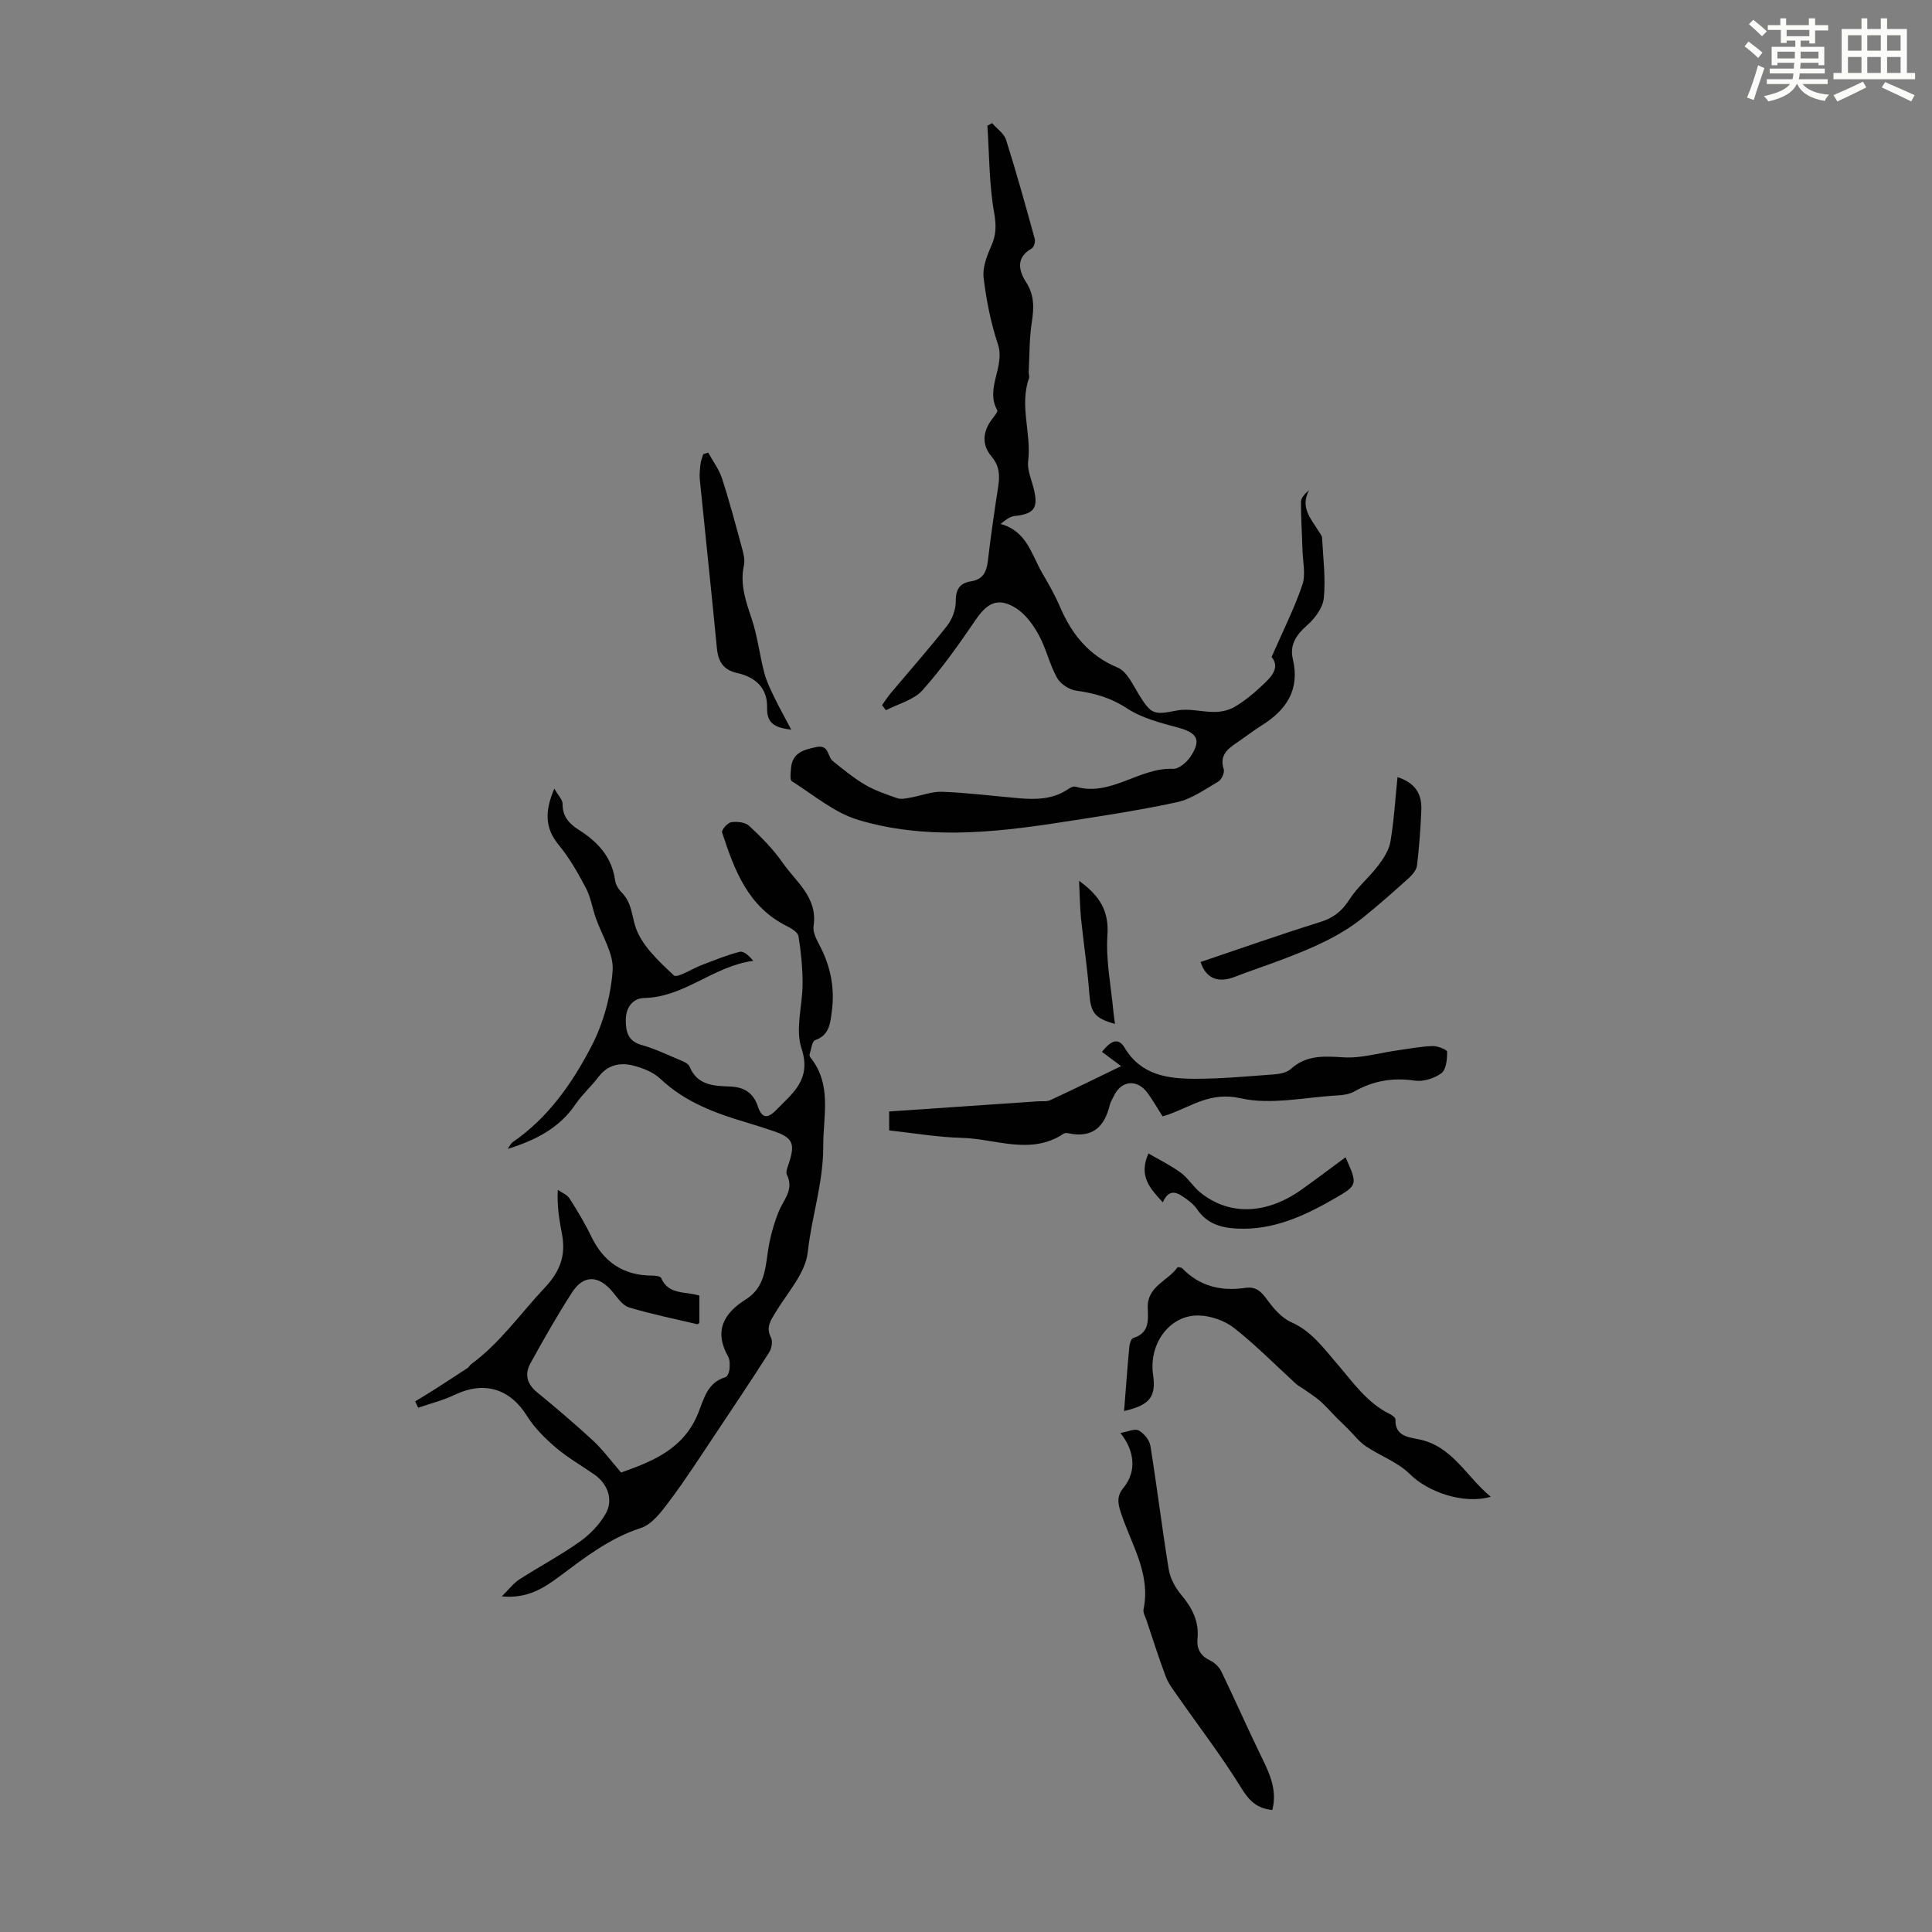 <svg enable-background="new 0 0 400 400" viewBox="0 0 400 400" xmlns="http://www.w3.org/2000/svg"><rect x="0" y="0" width="400" height="400" fill="#808080" stroke="none"/><path d="m361.2 9.6.8-1c.9.7 1.9 1.4 2.9 2.3l-.9 1.1c-1-1-2-1.8-2.8-2.4zm.5 10.6c.9-2.1 1.6-4.3 2.3-6.7.4.2.8.4 1.3.6-.7 2.1-1.5 4.3-2.2 6.6zm.4-15.2.9-.9c1 .8 2 1.6 2.8 2.4l-1 1c-.9-.9-1.8-1.7-2.7-2.5zm12.5-1.2h1.2v1.4h2.7v1.1h-2.7v2.7h-1.2v-.6h-1.8v1.3h4.9v3.8h-1.2v-.5h-3.7c0 .4-.1.9-.1 1.2h5.1v1h-5.2c0 .5-.1.9-.2 1.2h6v1h-5.2c1.1 1.3 2.9 2 5.5 2.2-.4.4-.7.8-.9 1.3-2.9-.5-4.8-1.6-5.7-3.5h-.1c-.8 1.7-2.7 2.9-5.9 3.6-.2-.4-.6-.8-.9-1.1 2.8-.6 4.6-1.4 5.4-2.5h-4.8v-1h5.3c.1-.3.2-.7.2-1.2h-4.9v-1h5c0-.4 0-.8.1-1.2h-3.5v.5h-1.2v-3.8h4.9v-1.3h-1.8v.5h-1.2v-2.7h-2.7v-1h2.6v-1.4h1.2v1.4h4.7v-1.4zm-6.6 8.3h3.6c0-.4 0-.9 0-1.4h-3.6zm1.9-4.6h4.7v-1.3h-4.7zm6.6 3.2h-3.7v1.4h3.7z" fill="#fbfcfa"/><path d="m385.3 3.8h1.3v2.2h2.8v-2.2h1.3v2.2h4.1v9.1h1.7v1.3h-16.9v-1.3h1.7v-9.1h4.1v-2.2zm.4 13.1.7 1.2c-1.8.9-3.8 1.9-6 2.9-.2-.4-.5-.8-.8-1.3 2.3-1 4.3-1.9 6.1-2.8zm-3.1-6.4h2.8v-3.2h-2.8zm0 4.6h2.8v-3.3h-2.8zm4-4.6h2.8v-3.2h-2.8zm0 4.6h2.8v-3.3h-2.8zm3.7 1.9c2.1.9 4.1 1.8 6.1 2.7l-.7 1.3c-2.2-1.1-4.2-2-6.1-2.9zm3.2-9.7h-2.8v3.2h2.8zm-2.8 7.8h2.8v-3.3h-2.8z" fill="#fbfcfa"/><g fill="#010102"><path d="m105.11 237.87c.36-.48.61-1.11 1.08-1.43 7.32-5.04 12.29-12.18 16.25-19.8 2.47-4.75 4.01-10.36 4.4-15.69.26-3.56-2.27-7.31-3.52-10.99-.7-2.05-1.04-4.27-2.04-6.15-1.63-3.09-3.39-6.19-5.6-8.87-2.89-3.51-2.91-6.96-.92-11.66.84 1.47 1.74 2.32 1.72 3.15-.05 2.63 1.41 4.15 3.37 5.39 3.92 2.49 6.85 5.62 7.5 10.47.12.91.76 1.88 1.42 2.56 1.93 1.96 2 4.4 2.72 6.8 1.18 3.93 4.83 7.31 8.02 10.29.69.64 3.87-1.44 5.93-2.2 2.56-.96 5.09-2.03 7.73-2.68.82-.2 1.94.84 2.78 1.87-8.2 1.08-14.26 7.52-22.51 7.69-2.51.05-3.9 2.03-3.88 4.65.01 2.35.48 4.3 3.26 5.08 2.57.72 5.02 1.87 7.49 2.92.9.38 2.16.82 2.46 1.56 1.61 3.92 5.07 4 8.35 4.12 2.99.11 4.85 1.33 5.78 4.1.81 2.4 1.91 2.7 3.78.79 3.49-3.57 7.39-6.34 5.25-12.83-1.32-4.01.25-8.93.24-13.44-.01-3.25-.33-6.53-.85-9.74-.13-.8-1.42-1.6-2.35-2.06-8.11-3.99-10.93-11.64-13.47-19.44-.16-.49 1.13-1.98 1.88-2.1 1.2-.18 2.9-.01 3.71.74 2.5 2.33 4.97 4.8 6.9 7.59 2.79 4.02 7.36 7.22 6.45 13.19-.19 1.25.62 2.78 1.27 4.02 2.27 4.3 3.15 8.85 2.51 13.63-.32 2.37-.46 4.91-3.46 5.96-.65.23-.8 1.9-1.14 2.92-.06.18.03.48.16.64 4.54 5.68 2.64 12.07 2.66 18.49.02 7.52-2.41 14.51-3.2 21.82-.47 4.37-4.23 8.42-6.69 12.51-1.02 1.69-2.01 3.06-.93 5.18.4.78.14 2.27-.38 3.08-3.66 5.74-7.44 11.39-11.22 17.05-3.09 4.62-6.1 9.31-9.43 13.75-1.62 2.16-3.58 4.8-5.92 5.56-6.48 2.1-11.6 6.12-16.88 10.05-3.24 2.41-6.62 4.61-11.9 4.1 1.52-1.49 2.41-2.72 3.61-3.49 4.14-2.67 8.51-4.98 12.52-7.82 2.11-1.49 4.07-3.53 5.35-5.75 1.68-2.93.47-6.21-2.31-8.16-2.66-1.86-5.52-3.48-7.97-5.57-2.25-1.92-4.45-4.1-6-6.59-3.52-5.63-8.86-7.27-14.94-4.35-2.4 1.15-5.04 1.8-7.57 2.67-.21-.44-.41-.87-.62-1.31 1.44-.88 2.89-1.75 4.31-2.66 2.2-1.41 4.39-2.84 6.58-4.28.27-.18.41-.55.67-.74 6.02-4.4 10.22-10.51 15.25-15.84 3.24-3.43 4.41-6.75 3.58-11.13-.54-2.83-1.03-5.66-.87-9.15.82.58 1.92.99 2.42 1.77 1.63 2.54 3.19 5.14 4.5 7.86 2.58 5.36 6.69 8.13 12.67 8.13.62 0 1.66.12 1.81.48 1.5 3.56 4.99 2.74 7.92 3.66v5.65c-.1.06-.31.31-.46.27-4.72-1.11-9.47-2.08-14.1-3.47-1.31-.39-2.36-1.95-3.33-3.13-2.92-3.57-6.07-3.72-8.5.06-3.07 4.77-5.88 9.71-8.61 14.68-1.19 2.16-.74 4.21 1.35 5.92 3.97 3.26 7.9 6.59 11.67 10.08 2.02 1.88 3.67 4.15 5.77 6.57 6.49-2.3 12.99-4.85 15.98-12.34 1.16-2.9 1.89-6.32 5.64-7.4.41-.12.77-1.05.82-1.63.07-.87.12-1.92-.28-2.64-2.99-5.29-.89-8.99 3.66-11.83 3.72-2.33 4.02-6.02 4.56-9.82.4-2.82 1.17-5.64 2.22-8.29 1-2.51 3.27-4.59 1.73-7.71-.28-.56.13-1.53.37-2.26 1.43-4.27.86-5.45-3.42-6.86-1.7-.56-3.39-1.13-5.11-1.63-6.56-1.93-12.88-4.23-18.03-9.1-1.46-1.38-3.64-2.24-5.64-2.75-2.7-.68-5.28-.17-7.17 2.34-1.48 1.96-3.37 3.63-4.75 5.65-3.35 4.98-8.36 7.5-14.06 9.27z"/><path d="m182.62 145.99c.6-.84 1.16-1.71 1.82-2.5 3.88-4.63 7.9-9.16 11.63-13.91 1.06-1.35 1.82-3.35 1.81-5.05-.02-2.48.78-3.79 3.15-4.17 2.37-.37 3.21-1.84 3.48-4.1.61-5.22 1.37-10.42 2.17-15.62.35-2.29.22-4.23-1.42-6.16-2.05-2.43-1.8-5.14.13-7.69.45-.59 1.25-1.55 1.07-1.88-2.54-4.57 1.7-8.97.15-13.63-1.47-4.43-2.4-9.1-2.96-13.74-.26-2.12.66-4.55 1.58-6.61 1.05-2.35 1.05-4.31.59-6.93-1.04-5.89-.99-11.96-1.39-17.96.32-.18.65-.37.97-.55.99 1.15 2.48 2.14 2.9 3.47 2.15 6.79 4.05 13.65 5.94 20.52.16.58-.19 1.72-.65 1.98-3.33 1.85-2.65 4.62-1.18 6.91 1.76 2.74 1.68 5.32 1.22 8.3-.53 3.39-.47 6.88-.65 10.32-.02.44.2.94.06 1.33-2.02 5.69.54 11.42-.17 17.14-.22 1.77.63 3.69 1.1 5.51 1.08 4.19.23 5.42-3.92 5.87-.95.1-1.83.77-2.89 1.64 5.48 1.48 6.41 6.42 8.67 10.25 1.3 2.21 2.58 4.47 3.59 6.82 2.45 5.73 5.97 10.16 12 12.68 1.92.8 3.14 3.57 4.4 5.61 2.54 4.13 3.13 4.19 7.87 3.26 2.5-.49 5.23.34 7.85.3 1.38-.02 2.92-.36 4.09-1.06 1.91-1.13 3.68-2.55 5.31-4.07 2.04-1.89 4.27-3.89 2.33-6.26 2.31-5.29 4.68-9.97 6.36-14.89.74-2.15.11-4.77.04-7.18-.1-3.34-.33-6.67-.32-10.01 0-.82.73-1.63 1.67-2.44-1.89 3.55.39 5.88 1.93 8.4.29.47.74.97.77 1.47.22 4.16.76 8.37.36 12.48-.2 2.01-1.87 4.23-3.49 5.65-2.26 1.98-3.61 4.07-2.92 6.97 1.49 6.33-1.31 10.51-6.42 13.71-1.8 1.13-3.48 2.44-5.24 3.64-1.93 1.31-3.56 2.63-2.65 5.45.22.69-.44 2.15-1.11 2.54-2.76 1.62-5.55 3.63-8.58 4.29-8.15 1.76-16.43 2.99-24.68 4.26-13.78 2.12-27.69 3.46-41.25-.58-4.97-1.48-9.29-5.18-13.8-8.03-.44-.28-.24-1.75-.17-2.65.24-3.27 2.67-3.89 5.3-4.43 2.6-.54 2.22 2 3.36 2.91 2.14 1.71 4.27 3.49 6.62 4.87 2.08 1.22 4.42 2.02 6.72 2.82.77.27 1.76.05 2.62-.1 2.24-.39 4.47-1.31 6.68-1.23 5.24.2 10.46.86 15.69 1.32 3.6.32 7.15.3 10.32-1.83.45-.3 1.12-.68 1.55-.56 7.35 2.17 13.19-3.99 20.24-3.68 1.19.05 2.84-1.36 3.61-2.53 2.31-3.48 1.39-4.95-2.65-6.03-3.61-.97-7.43-1.95-10.48-3.95-3.34-2.19-6.71-3.16-10.52-3.67-1.46-.19-3.29-1.41-4-2.69-1.56-2.81-2.24-6.1-3.8-8.91-1.18-2.14-2.83-4.39-4.86-5.6-3.6-2.16-5.79-.95-8.15 2.5-3.44 5.04-6.98 10.08-11.04 14.62-1.81 2.01-4.99 2.79-7.56 4.13-.28-.35-.54-.71-.8-1.06z"/><path d="m232.12 220.73c-1.53-1.14-2.69-2-3.98-2.96 1.65-2.06 3.3-3.2 4.69-.86 3.39 5.68 8.88 6.43 14.55 6.44 5.46.01 10.93-.51 16.38-.91 1.19-.09 2.64-.35 3.45-1.09 3.25-2.94 6.87-2.7 10.91-2.44 3.68.24 7.45-.92 11.18-1.44 2.43-.34 4.85-.81 7.29-.9 1.05-.04 3.03.77 3.03 1.19 0 1.53-.19 3.68-1.19 4.43-1.45 1.09-3.76 1.8-5.53 1.54-4.52-.67-8.58.03-12.52 2.25-1.01.57-2.33.76-3.53.82-6.7.37-13.71 2.01-20.01.58-6.14-1.39-10.04 1.61-14.79 3.32-.41.15-.82.27-1.35.43-1.06-1.66-2-3.32-3.11-4.84-2.16-2.96-5.47-2.62-7 .66-.28.61-.67 1.19-.83 1.83-1.07 4.53-3.6 6.9-8.5 5.86-.32-.07-.75-.11-.99.05-6.86 4.59-14.1 1.07-21.15.89-4.99-.13-9.96-.99-15.03-1.54 0-1.27 0-2.23 0-3.92 10.3-.7 20.52-1.4 30.74-2.1.88-.06 1.88.1 2.63-.25 4.74-2.19 9.43-4.51 14.66-7.04z"/><path d="m232.73 292.14c.36-4.58.68-8.98 1.09-13.38.06-.62.39-1.61.81-1.74 3.32-1.03 3.1-3.56 3-6.24-.17-4.51 4.27-5.61 6.2-8.45.47.11.77.08.89.22 3.63 3.78 8.12 4.83 13.12 4.09 2.24-.33 3.32.81 4.55 2.5 1.31 1.81 2.99 3.74 4.96 4.61 4.14 1.83 6.59 5.26 9.35 8.45 3.35 3.88 6.25 8.21 11.06 10.57.47.23 1.18.75 1.16 1.11-.14 3.34 2.49 3.66 4.66 4.08 7.12 1.36 9.93 7.71 15.07 11.93-5.78 1.65-13.13-1.08-16.73-4.67-2.5-2.49-6.15-3.78-9.15-5.8-1.37-.92-2.41-2.32-3.6-3.5-.78-.77-1.57-1.52-2.34-2.29-1.16-1.17-2.23-2.43-3.47-3.52-1.06-.94-2.29-1.69-3.45-2.52-.52-.37-1.11-.65-1.58-1.07-4.25-3.88-8.3-8.02-12.82-11.57-1.96-1.54-4.86-2.54-7.35-2.59-6-.13-10.35 5.86-9.43 12.25.66 4.54-.63 6.3-6 7.53z"/><path d="m263.42 374.74c-3.1-.3-4.75-1.82-6.39-4.5-4.07-6.62-8.83-12.8-13.28-19.18-.87-1.25-1.85-2.5-2.38-3.91-1.45-3.86-2.7-7.81-4.01-11.72-.25-.74-.74-1.56-.6-2.24 1.55-7.48-2.66-13.61-4.76-20.21-.62-1.95-.77-3.28.68-5.06 2.62-3.21 2.3-7.51-.72-11.24 1.53-.25 2.97-.96 3.79-.52 1.09.59 2.24 1.99 2.43 3.19 1.37 8.52 2.41 17.09 3.8 25.6.3 1.85 1.36 3.78 2.58 5.24 2.26 2.69 3.72 5.49 3.37 9.08-.21 2.12.63 3.57 2.64 4.53.92.44 1.84 1.33 2.29 2.25 2.66 5.49 5.12 11.08 7.77 16.57 1.83 3.82 3.97 7.51 2.79 12.12z"/><path d="m146.62 93.7c.97 1.77 2.24 3.45 2.86 5.34 1.55 4.76 2.83 9.6 4.14 14.43.32 1.16.64 2.48.4 3.6-.85 3.93.39 7.4 1.61 11.04 1.21 3.63 1.64 7.52 2.62 11.24.47 1.8 1.34 3.51 2.15 5.19 1.02 2.1 2.16 4.14 3.43 6.54-3.04-.41-5.11-1.03-5.01-4.55.11-4.06-2.4-6.34-6.18-7.18-2.83-.63-3.94-2.31-4.21-5.1-1.12-11.66-2.38-23.3-3.54-34.96-.11-1.1.03-2.23.16-3.34.08-.65.36-1.27.55-1.91.34-.11.68-.23 1.02-.34z"/><path d="m248.57 199.17c8.21-2.77 16.38-5.66 24.66-8.24 2.74-.85 4.57-2.2 6.11-4.64 1.64-2.58 4.12-4.61 5.98-7.06 1.12-1.48 2.26-3.23 2.56-5 .74-4.39 1-8.87 1.46-13.34 3.52 1.16 5.1 3.3 4.93 6.94-.17 3.79-.44 7.58-.89 11.35-.11.94-.96 1.94-1.72 2.63-3.07 2.77-6.17 5.51-9.39 8.11-5.03 4.07-10.93 6.51-16.91 8.78-3.22 1.22-6.49 2.29-9.7 3.54-3.34 1.3-5.94.48-7.09-3.07z"/><path d="m240.75 248.93c-2.7-2.94-5.04-5.4-2.98-10.12 2.34 1.36 4.65 2.49 6.69 3.98 1.5 1.1 2.53 2.85 3.98 4.04 5.95 4.88 13.69 4.67 20.98-.5 3.07-2.18 6.07-4.45 9.16-6.73 2.52 5.68 2.56 5.75-2.27 8.54-6.23 3.59-12.66 6.58-20.15 6.23-3.41-.16-6.33-1.04-8.34-4.04-.55-.81-1.36-1.49-2.17-2.07-1.72-1.24-3.51-2.48-4.9.67z"/><path d="m223.41 182.36c4.41 3.21 6.21 6.34 5.87 11.29-.35 5.16.74 10.43 1.22 15.65.08.88.22 1.75.35 2.69-4.24-1.15-5.02-2.39-5.31-6.22-.39-5.23-1.19-10.42-1.73-15.64-.23-2.3-.24-4.62-.4-7.77z"/></g></svg>